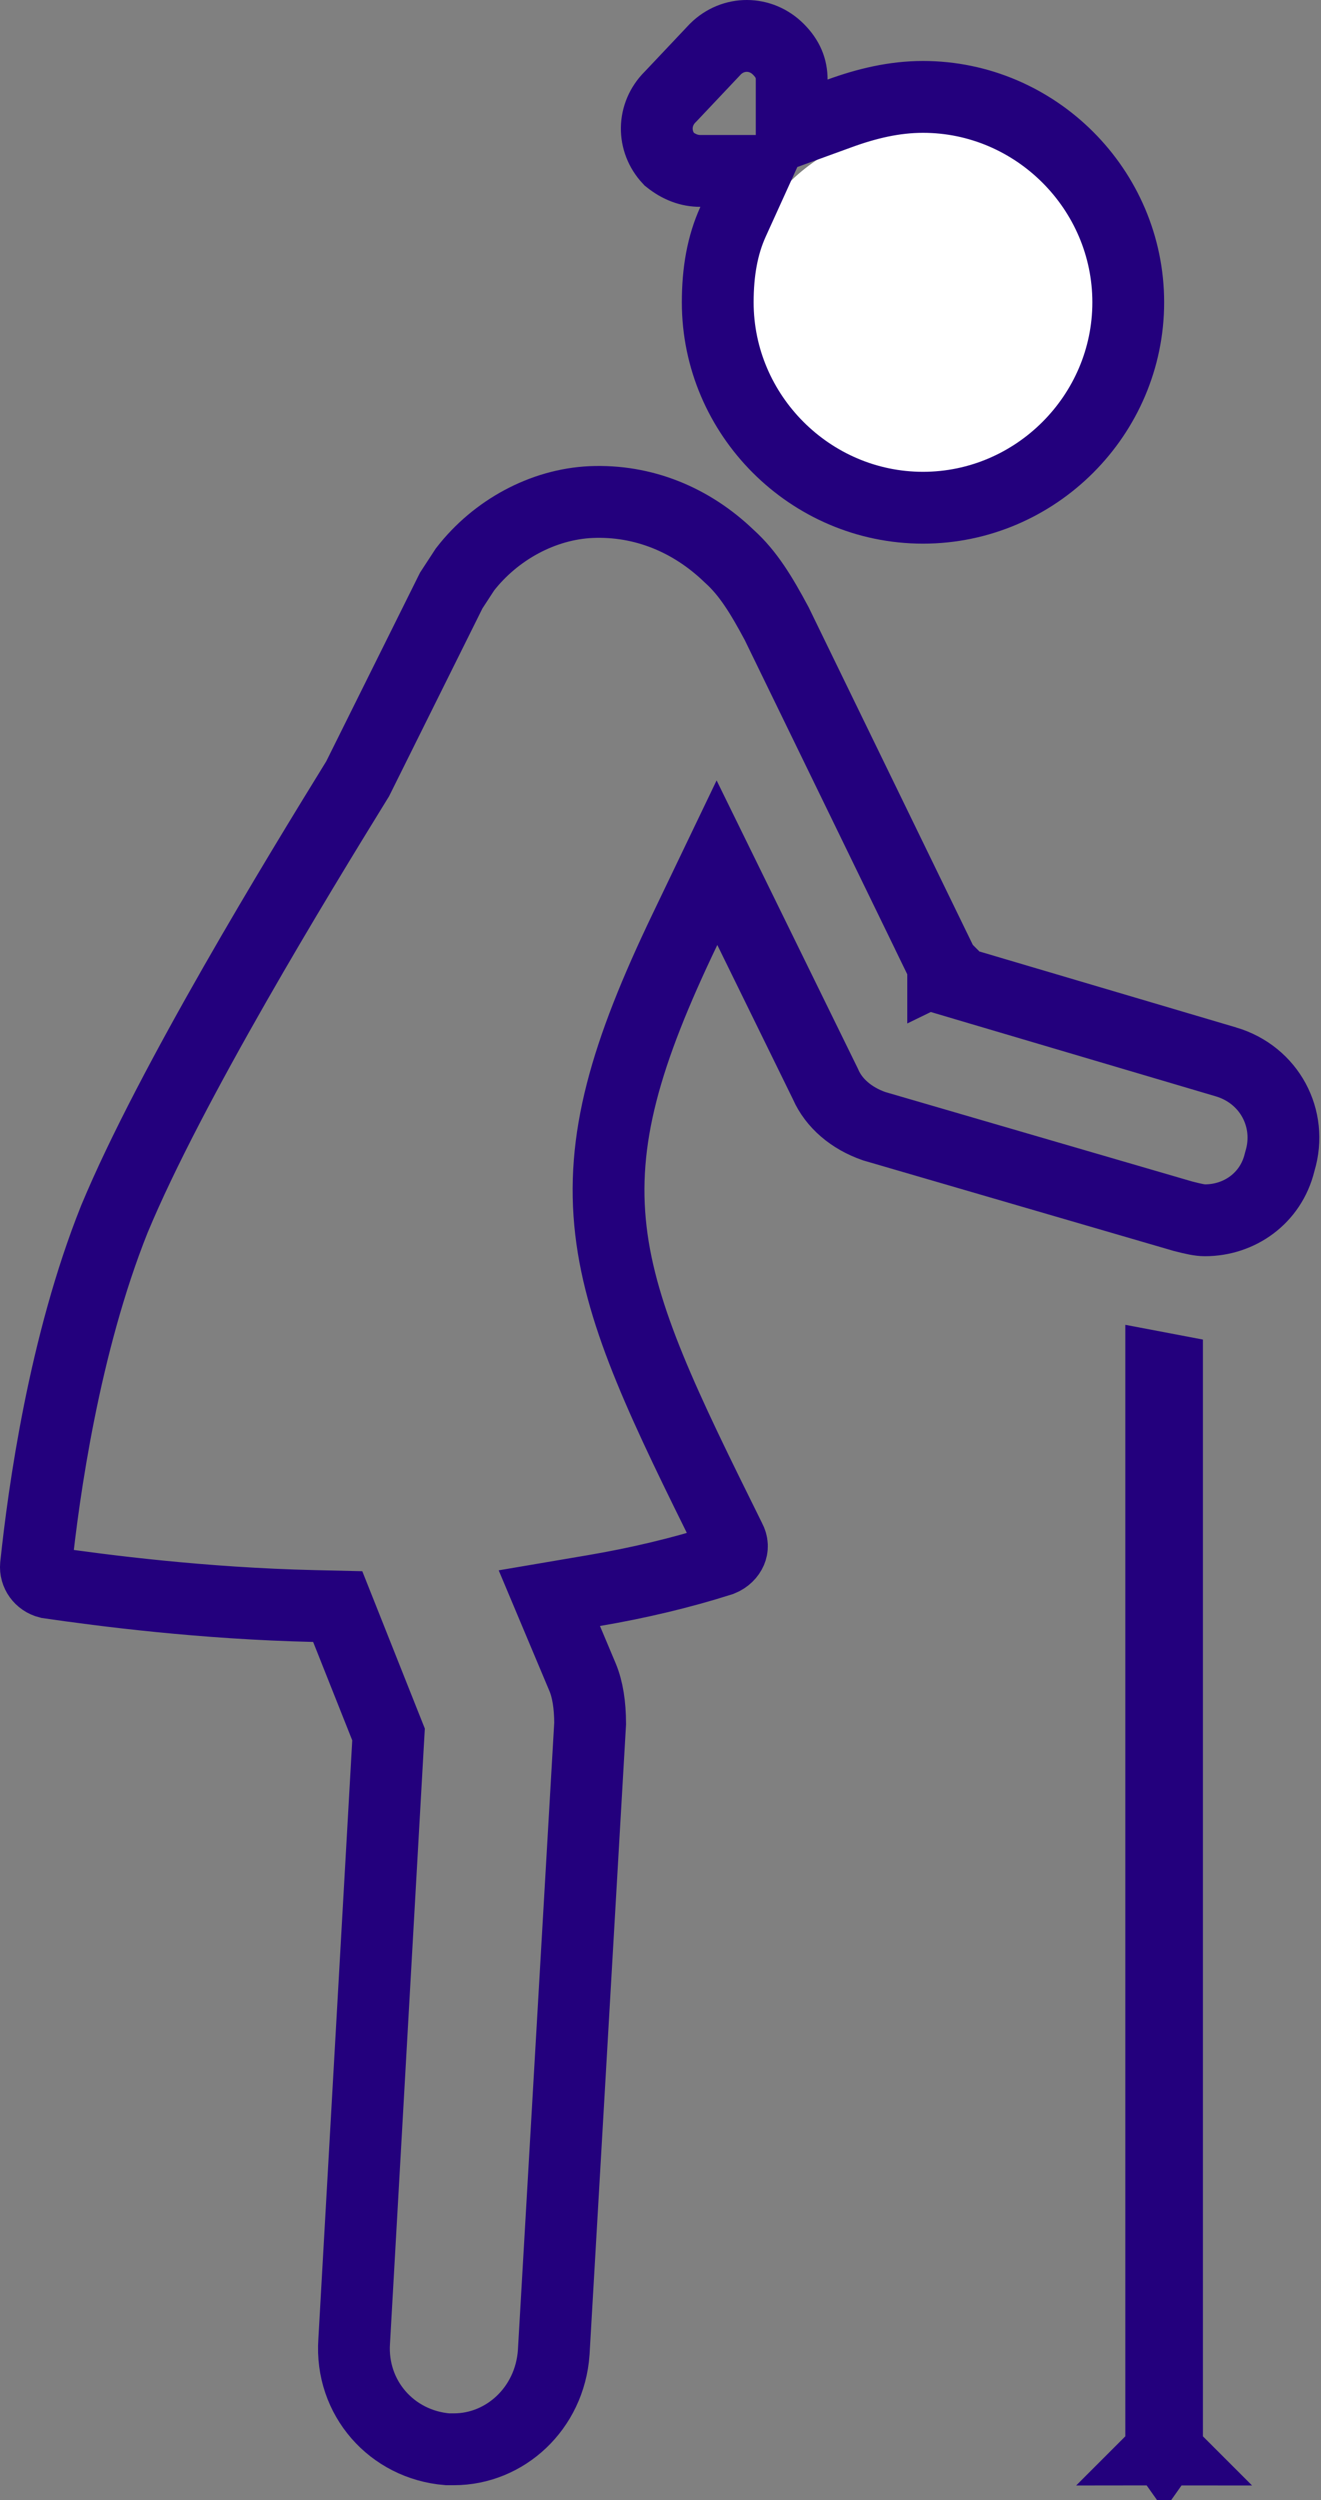 <svg width="46" height="87" viewBox="0 0 46 87" fill="none" xmlns="http://www.w3.org/2000/svg">
<rect x="0" y="0" width="46" height="87" fill="#808080" stroke="none"/>
<path d="M40.436 84.822V47.638C40.503 47.652 40.571 47.665 40.638 47.676V84.822C40.638 85.001 40.584 85.126 40.537 85.192C40.49 85.126 40.436 85.001 40.436 84.822ZM40.492 85.24C40.492 85.24 40.493 85.239 40.495 85.238C40.493 85.24 40.492 85.24 40.492 85.24ZM40.579 85.238C40.581 85.239 40.582 85.24 40.582 85.24C40.582 85.24 40.581 85.24 40.579 85.238Z" stroke="#23007D" stroke-width="2.5"/>
<circle cx="32.153" cy="11.087" r="6.652" fill="white"/>
<path d="M32.843 33.616L33.084 34.111L33.613 34.268L42.691 36.952C42.691 36.952 42.692 36.952 42.692 36.952C44.208 37.404 45.011 38.928 44.573 40.395L44.565 40.424L44.557 40.454C44.252 41.7 43.157 42.464 41.958 42.464C41.782 42.464 41.577 42.42 41.197 42.323L30.441 39.19C29.635 38.91 29.039 38.386 28.753 37.744L28.744 37.723L28.734 37.702L26.101 32.334L24.966 30.02L23.851 32.343C21.779 36.661 20.902 39.658 21.274 42.83C21.634 45.904 23.166 49.014 25.402 53.526L25.41 53.543L25.42 53.561C25.509 53.728 25.499 53.862 25.452 53.972C25.4 54.093 25.286 54.219 25.109 54.29C23.727 54.729 22.252 55.082 20.683 55.349L19.129 55.613L19.74 57.066L20.285 58.361C20.465 58.789 20.547 59.333 20.55 59.971L19.282 81.857C19.282 81.859 19.282 81.862 19.282 81.864C19.141 83.821 17.578 85.23 15.808 85.23H15.807H15.806H15.806H15.806H15.805H15.804H15.804H15.803H15.803H15.802H15.802H15.801H15.801H15.8H15.8H15.799H15.799H15.798H15.797H15.797H15.796H15.796H15.795H15.795H15.794H15.794H15.793H15.793H15.792H15.792H15.791H15.791H15.79H15.79H15.789H15.788H15.788H15.787H15.787H15.786H15.786H15.785H15.785H15.784H15.784H15.783H15.783H15.782H15.781H15.781H15.78H15.78H15.779H15.779H15.778H15.778H15.777H15.777H15.776H15.776H15.775H15.775H15.774H15.774H15.773H15.773H15.772H15.771H15.771H15.77H15.77H15.769H15.769H15.768H15.768H15.767H15.767H15.766H15.766H15.765H15.764H15.764H15.763H15.763H15.762H15.762H15.761H15.761H15.76H15.76H15.759H15.759H15.758H15.758H15.757H15.757H15.756H15.755H15.755H15.754H15.754H15.753H15.753H15.752H15.752H15.751H15.751H15.75H15.75H15.749H15.748H15.748H15.748H15.747H15.746H15.746H15.745H15.745H15.744H15.744H15.743H15.743H15.742H15.742H15.741H15.741H15.74H15.739H15.739H15.738H15.738H15.737H15.737H15.736H15.736H15.735H15.735H15.734H15.734H15.733H15.733H15.732H15.732H15.731H15.73H15.73H15.729H15.729H15.728H15.728H15.727H15.727H15.726H15.726H15.725H15.725H15.724H15.723H15.723H15.723H15.722H15.721H15.721H15.72H15.72H15.719H15.719H15.718H15.718H15.717H15.717H15.716H15.716H15.715H15.714H15.714H15.713H15.713H15.712H15.712H15.711H15.711H15.71H15.71H15.709H15.709H15.708H15.708H15.707H15.707H15.706H15.705H15.705H15.704H15.704H15.703H15.703H15.702H15.702H15.701H15.701H15.7H15.7H15.699H15.698H15.698H15.697H15.697H15.696H15.696H15.695H15.695H15.694H15.694H15.693H15.693H15.692H15.692H15.691H15.691H15.69H15.69H15.689H15.688H15.688H15.687H15.687H15.686H15.686H15.685H15.685H15.684H15.684H15.683H15.683H15.682H15.681H15.681H15.68H15.68H15.679H15.679H15.678H15.678H15.677H15.677H15.676H15.676H15.675H15.675H15.674H15.674H15.673H15.672H15.672H15.671H15.671H15.67H15.67H15.669H15.669H15.668H15.668H15.667H15.667H15.666H15.665H15.665H15.665H15.664H15.663H15.663H15.662H15.662H15.661H15.661H15.66H15.66H15.659H15.659H15.658H15.658H15.657H15.656H15.656H15.655H15.655H15.654H15.654H15.653H15.653H15.652H15.652H15.651H15.651H15.65H15.65H15.649H15.649H15.648H15.647H15.647H15.646H15.646H15.645H15.645H15.644H15.644H15.643H15.643H15.642H15.642H15.641H15.64H15.64H15.639H15.639H15.638H15.638H15.637H15.637H15.636H15.636H15.635H15.635H15.634H15.634H15.633H15.633H15.632H15.632H15.631H15.63H15.63H15.629H15.629H15.628H15.628H15.627H15.627H15.626H15.626H15.625H15.625H15.624H15.623H15.623H15.622H15.622H15.621H15.621H15.62H15.62H15.619H15.619H15.618H15.618H15.617H15.617H15.616H15.616H15.615H15.614H15.614H15.613H15.613H15.612H15.612H15.611H15.611H15.61H15.61H15.609H15.609H15.608H15.607H15.607H15.607H15.606H15.605H15.605H15.604H15.604H15.603H15.603H15.602H15.602H15.601H15.601H15.6H15.6H15.599H15.598H15.598H15.597H15.597H15.596H15.596H15.595H15.595H15.594H15.594H15.593H15.593H15.592H15.592H15.591H15.591H15.59H15.589H15.589H15.588H15.588H15.587H15.587H15.586H15.586H15.585H15.585H15.584H15.584H15.583H15.582H15.582C13.643 85.073 12.2 83.442 12.333 81.473L12.333 81.473L12.334 81.46L13.514 60.632L13.53 60.356L13.428 60.1L12.066 56.675L11.76 55.906L10.933 55.887C7.042 55.797 3.582 55.348 1.686 55.073C1.402 55.002 1.228 54.745 1.252 54.485C1.522 51.919 2.235 46.792 3.981 42.427C5.934 37.726 10.408 30.42 12.422 27.153L12.452 27.105L12.478 27.053L15.714 20.547L15.946 20.192L16.192 19.815C17.256 18.442 18.905 17.546 20.583 17.471C22.393 17.394 24.066 18.081 25.384 19.346L25.397 19.358L25.41 19.37C26.05 19.949 26.508 20.698 27.044 21.698C27.338 22.299 28.772 25.246 30.142 28.062L32.012 31.906L32.616 33.148L32.784 33.494L32.828 33.585L32.839 33.608L32.842 33.614L32.843 33.615L32.843 33.616C32.843 33.616 32.843 33.616 33.967 33.069L32.843 33.616Z" stroke="#23007D" stroke-width="2.5"/>
<path d="M25.527 7.715L26.33 5.948H24.389C24.006 5.948 23.649 5.817 23.297 5.537C22.716 4.917 22.728 3.982 23.335 3.375L23.347 3.363L23.36 3.35L24.915 1.704C25.534 1.095 26.488 1.099 27.104 1.714C27.439 2.049 27.568 2.383 27.568 2.768V4.553L29.245 3.943C30.177 3.604 31.134 3.372 32.14 3.372C36.064 3.372 39.288 6.596 39.288 10.52C39.288 14.444 36.064 17.668 32.14 17.668C28.217 17.668 24.993 14.444 24.993 10.52C24.993 9.448 25.158 8.527 25.527 7.715Z" stroke="#23007D" stroke-width="2.5"/>
</svg>
